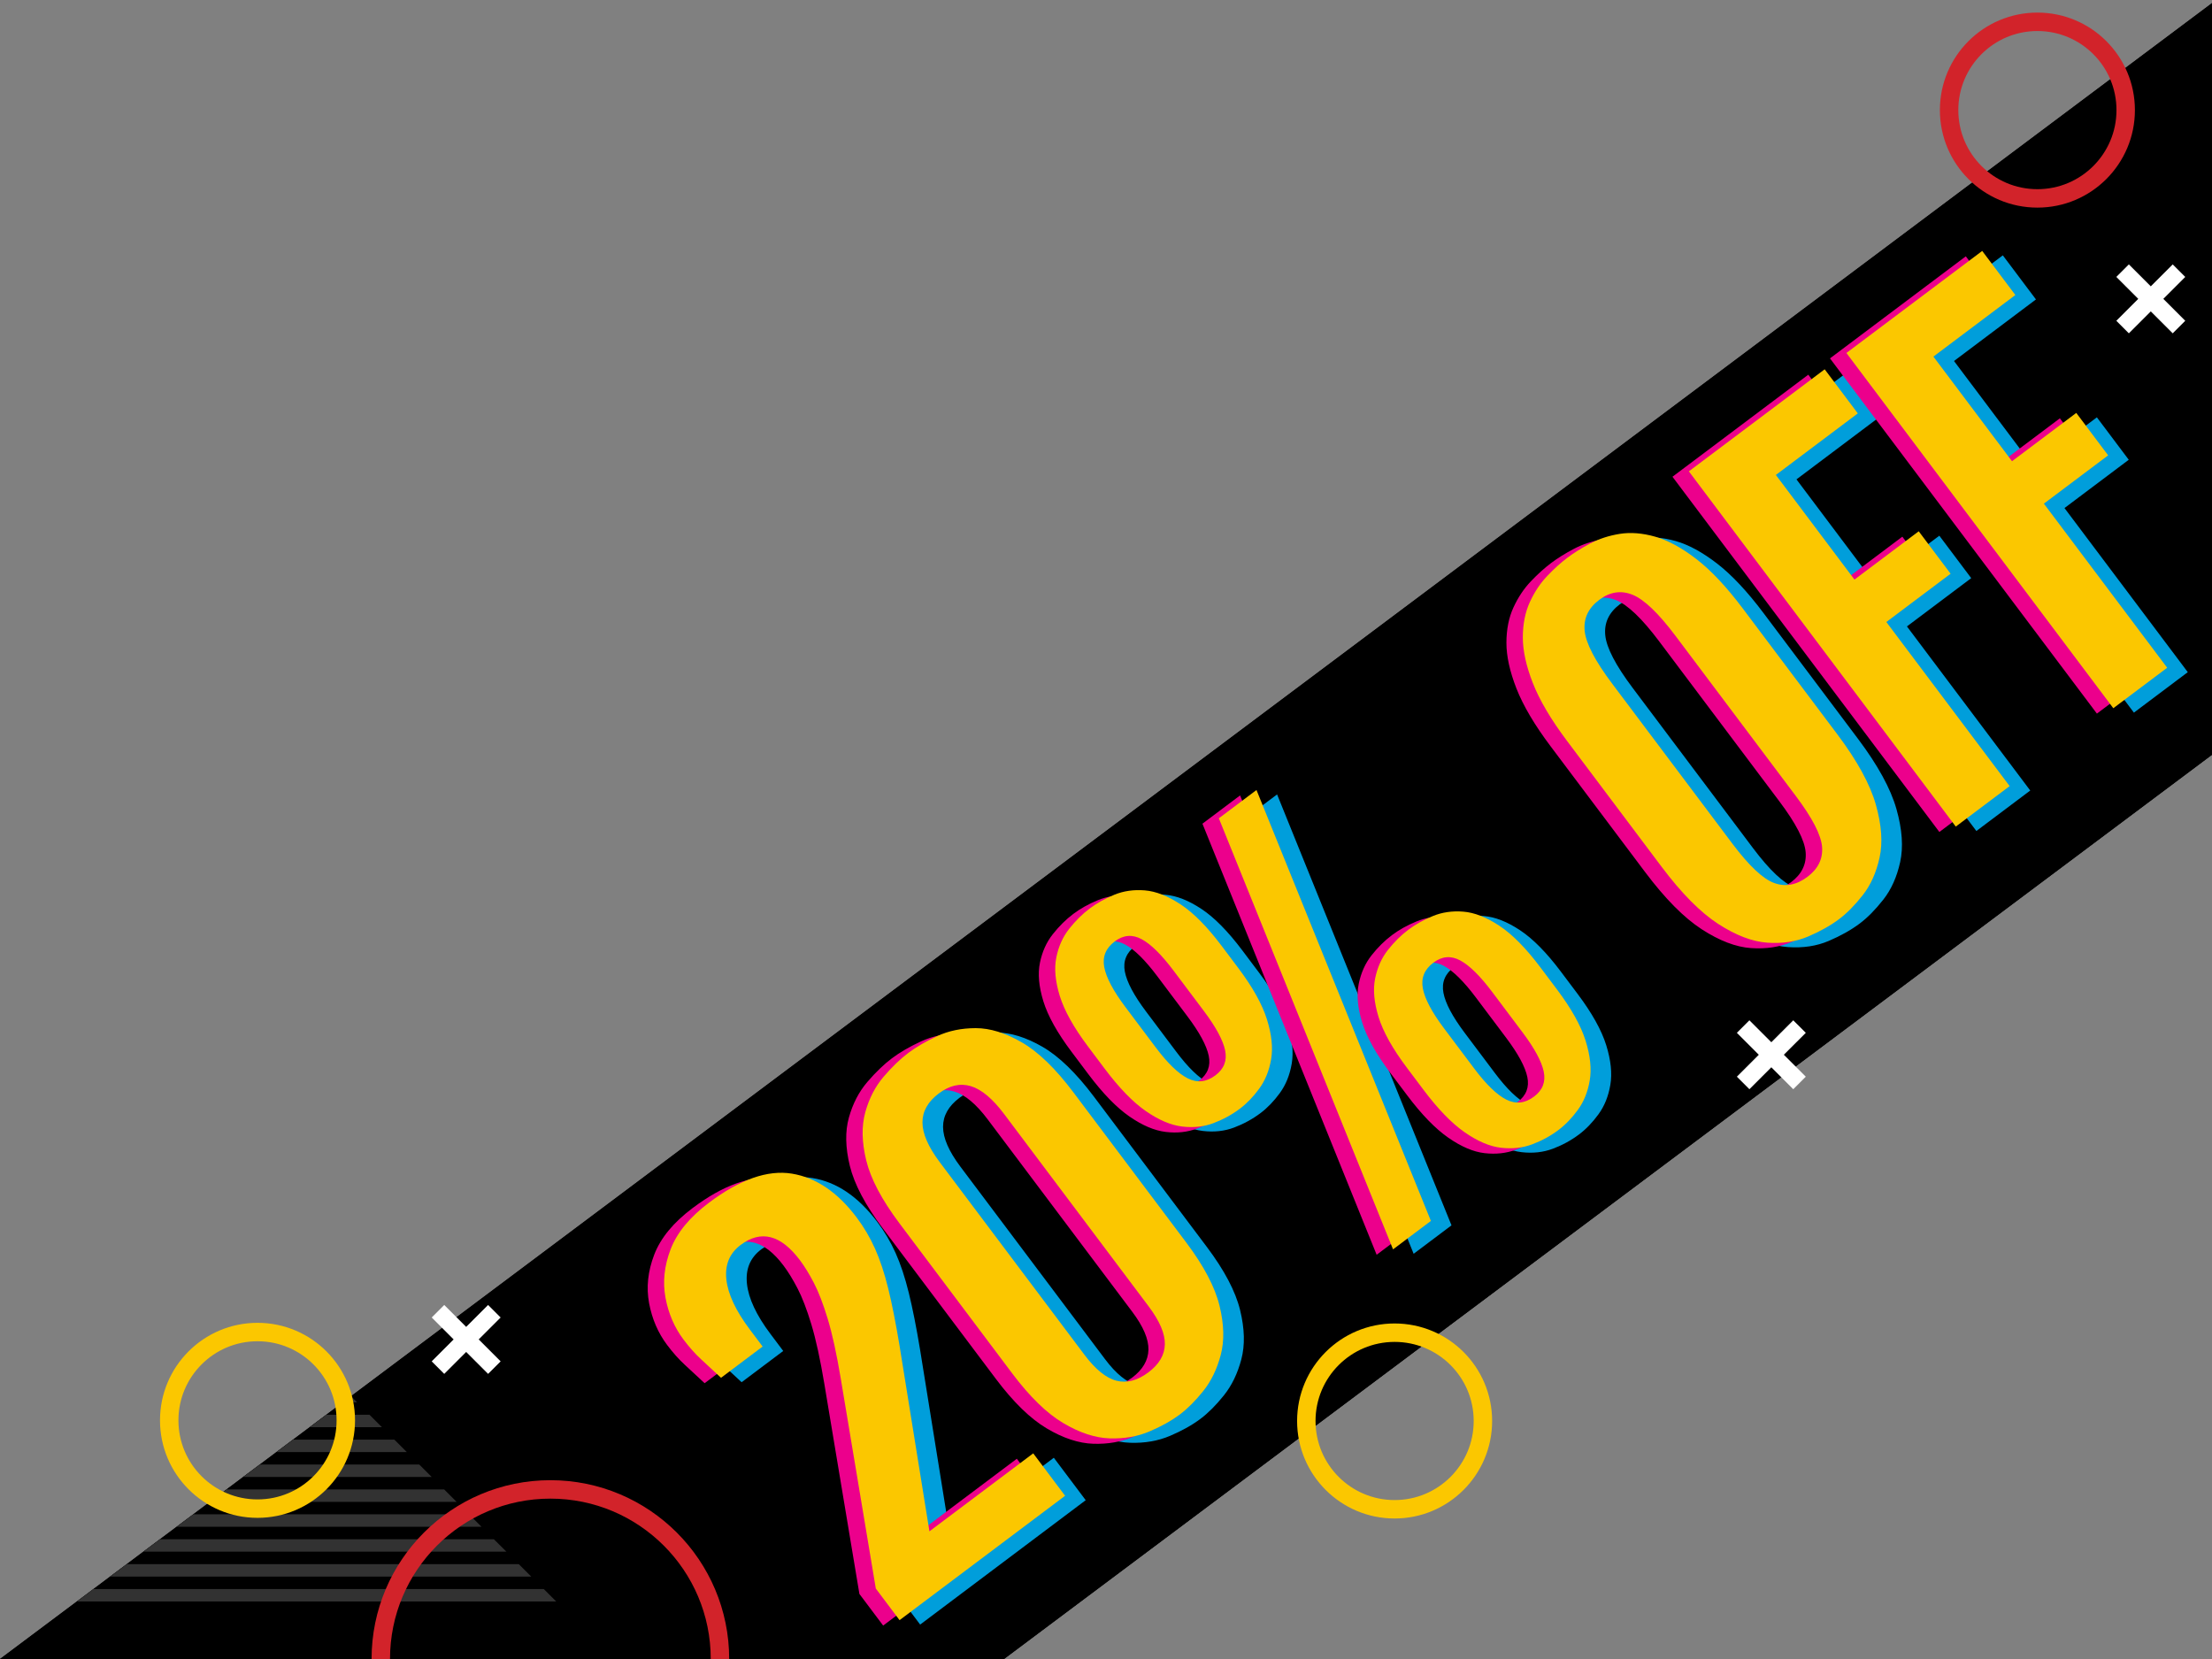 <svg viewBox="0 0 240 180" version="1.1" xmlns="http://www.w3.org/2000/svg" id="Layer_1">
  
  <rect x="0" y="0" width="240" height="180" fill="#808080" stroke="none"/>
  
  <polygon points="240 .34 240 81.89 108.93 180 0 180 240 .34"></polygon>
  <polygon points="240 .34 240 81.89 108.93 180 0 180 8.34 173.76 10.14 172.41 11.94 171.06 13.75 169.71 15.56 168.35 17.35 167.01 19.17 165.65 20.97 164.3 22.78 162.95 24.58 161.6 26.38 160.25 28.19 158.9 31.79 156.2 33.6 154.85 35.4 153.5 37.2 152.15 38.08 151.49 240 .34"></polygon>
  <g>
    <path fill="#009edb" d="M231.528,77.319l5.845-4.391-13.378-17.805,6.973-5.239-3.459-4.604-6.973,5.239-8.528-11.351,8.891-6.68-3.595-4.784-14.736,11.072,28.96,38.544ZM214.435,90.162l5.845-4.391-13.378-17.805,6.973-5.239-3.459-4.604-6.973,5.239-8.528-11.351,8.891-6.68-3.595-4.784-14.736,11.072,28.96,38.544ZM194.728,96.283c-1.22-.449-2.728-1.869-4.526-4.261l-13.055-17.376c-1.854-2.467-2.846-4.375-2.977-5.725-.131-1.349.398-2.47,1.586-3.363,1.158-.87,2.363-1.052,3.615-.545,1.252.507,2.805,1.994,4.658,4.461l13.055,17.376c1.797,2.392,2.745,4.234,2.844,5.524.099,1.291-.431,2.372-1.589,3.242-1.189.893-2.393,1.115-3.613.666M204.338,97.607c.861-1.094,1.47-2.452,1.828-4.074.358-1.622.224-3.54-.403-5.752-.627-2.212-2.014-4.748-4.161-7.606l-10.258-13.653c-1.774-2.362-3.458-4.156-5.051-5.384-1.593-1.227-3.084-2.037-4.473-2.43-1.389-.392-2.672-.493-3.847-.304-1.176.19-2.24.535-3.192,1.038-.952.503-1.774,1.015-2.466,1.535-.722.543-1.458,1.207-2.208,1.995-.75.788-1.378,1.73-1.883,2.827-.505,1.098-.76,2.372-.764,3.822-.004,1.451.358,3.109,1.088,4.973.73,1.864,1.965,3.955,3.706,6.271l10.258,13.653c2.17,2.888,4.219,4.957,6.144,6.204,1.927,1.248,3.708,1.927,5.345,2.039,1.637.112,3.11-.113,4.42-.673,1.309-.56,2.43-1.19,3.363-1.891.842-.633,1.694-1.497,2.555-2.591M165.675,119.789c-1.022-.515-2.183-1.637-3.483-3.367l-3.289-4.378c-1.311-1.745-2.075-3.184-2.29-4.317-.215-1.132.165-2.066,1.144-2.801.933-.701,1.902-.781,2.907-.243,1.005.54,2.164,1.682,3.475,3.427l3.289,4.378c1.3,1.73,2.066,3.149,2.299,4.257.232,1.109-.118,2.013-1.051,2.713-.978.735-1.978.845-3.0.33M173.43,120.9c.651-.888,1.08-1.953,1.29-3.193.21-1.24.06-2.676-.447-4.307-.508-1.631-1.542-3.485-3.102-5.561l-1.814-2.414c-1.56-2.076-3.04-3.577-4.441-4.501-1.401-.925-2.702-1.435-3.905-1.532-1.203-.097-2.307.062-3.313.477-1.007.415-1.893.91-2.661,1.487-.798.599-1.536,1.331-2.216,2.195-.681.864-1.143,1.894-1.386,3.089-.244,1.196-.119,2.591.373,4.186.493,1.596,1.513,3.424,3.062,5.485l1.814,2.414c1.571,2.091,3.06,3.627,4.467,4.606,1.407.979,2.721,1.539,3.945,1.679,1.223.14,2.353.015,3.39-.375,1.036-.39,1.984-.908,2.841-1.552.752-.565,1.453-1.292,2.103-2.181M131.107,117.481c-1.022-.514-2.183-1.637-3.483-3.367l-3.289-4.378c-1.311-1.745-2.074-3.184-2.29-4.317-.215-1.132.165-2.066,1.144-2.801.933-.701,1.902-.781,2.907-.242,1.005.539,2.164,1.682,3.475,3.427l3.289,4.378c1.3,1.73,2.066,3.149,2.298,4.257.233,1.108-.118,2.013-1.05,2.714-.978.735-1.978.845-3.0.33M157.487,132.949l-18.924-46.755-4.085,3.069,18.901,46.772,4.107-3.086ZM138.862,118.592c.65-.889,1.08-1.953,1.29-3.193.21-1.24.058-2.679-.455-4.318-.513-1.639-1.544-3.488-3.093-5.549l-1.814-2.415c-1.56-2.076-3.04-3.576-4.441-4.501s-2.703-1.435-3.905-1.532c-1.203-.097-2.307.062-3.313.477-1.006.415-1.893.911-2.661,1.487-.798.599-1.54,1.334-2.228,2.204-.688.87-1.154,1.903-1.397,3.097-.244,1.196-.119,2.591.373,4.186.492,1.595,1.513,3.424,3.062,5.484l1.814,2.415c1.571,2.091,3.057,3.623,4.458,4.594,1.401.972,2.716,1.532,3.945,1.679,1.229.148,2.366.023,3.41-.373,1.044-.396,1.995-.916,2.852-1.56.752-.565,1.454-1.292,2.104-2.181M123.371,150.285c-1.122-.287-2.282-1.228-3.48-2.823l-15.684-20.874c-1.255-1.67-1.883-3.11-1.886-4.32-.003-1.21.59-2.261,1.778-3.154,1.159-.87,2.314-1.133,3.469-.788,1.154.346,2.358,1.353,3.613,3.023l15.684,20.874c1.198,1.595,1.783,2.968,1.754,4.12-.029,1.152-.623,2.163-1.782,3.033-1.188.893-2.344,1.196-3.465.909M132.788,151.4c.857-1.068,1.489-2.372,1.896-3.914.407-1.541.361-3.325-.137-5.352-.498-2.026-1.697-4.303-3.596-6.831l-12.242-16.293c-1.944-2.588-3.811-4.398-5.599-5.432-1.789-1.033-3.459-1.549-5.012-1.548-1.552.001-2.947.291-4.185.867-1.238.577-2.278,1.182-3.12,1.815-.873.656-1.764,1.514-2.674,2.574-.91,1.061-1.576,2.343-1.998,3.849-.422,1.506-.389,3.258.1,5.256.489,1.998,1.689,4.269,3.599,6.811l12.242,16.293c1.899,2.528,3.741,4.321,5.526,5.381,1.785,1.06,3.467,1.614,5.045,1.664,1.579.05,3.015-.2,4.31-.749,1.294-.548,2.4-1.168,3.318-1.857.827-.622,1.67-1.466,2.527-2.534M117.798,162.769l-3.459-4.604-11.261,8.461-3.246-20.156c-.405-2.45-.814-4.514-1.227-6.192-.413-1.678-.891-3.12-1.432-4.326-.541-1.206-1.202-2.328-1.982-3.366-2.069-2.753-4.417-4.343-7.044-4.77-2.628-.426-5.626.626-8.996,3.158-2.076,1.56-3.461,3.242-4.153,5.045-.693,1.804-.878,3.561-.557,5.273.321,1.712.973,3.223,1.957,4.532.622.827,1.259,1.543,1.913,2.146.653.604,1.372,1.27,2.156,1.999l4.513-3.391-1.39-1.851c-1.526-2.031-2.374-3.841-2.545-5.431-.171-1.59.345-2.837,1.549-3.741,2.212-1.662,4.357-1.108,6.437,1.66.498.662 1,1.479,1.507,2.452.507.973,1.008,2.274,1.502,3.902.494,1.629.967,3.793,1.417,6.491l3.802,22.775,2.577,3.43,17.963-13.496Z"></path>
    <path fill="#ec008c" d="M227.513,77.426l5.845-4.391-13.378-17.805,6.973-5.239-3.459-4.604-6.973,5.239-8.528-11.351,8.891-6.68-3.595-4.784-14.736,11.072,28.96,38.544ZM210.421,90.269l5.845-4.391-13.378-17.805,6.973-5.239-3.459-4.604-6.973,5.239-8.528-11.351,8.891-6.68-3.595-4.784-14.736,11.072,28.96,38.544ZM190.713,96.39c-1.22-.449-2.728-1.869-4.526-4.261l-13.055-17.376c-1.854-2.467-2.846-4.375-2.977-5.725-.131-1.349.398-2.47,1.586-3.363,1.158-.87,2.363-1.052,3.615-.545,1.252.507,2.805,1.994,4.658,4.461l13.055,17.376c1.797,2.392,2.745,4.234,2.844,5.524.099,1.291-.431,2.372-1.589,3.242-1.189.893-2.393,1.115-3.613.666M200.323,97.714c.861-1.094,1.47-2.452,1.828-4.074.358-1.622.224-3.54-.403-5.752-.627-2.212-2.014-4.748-4.161-7.606l-10.258-13.653c-1.774-2.362-3.458-4.156-5.051-5.384-1.593-1.227-3.084-2.037-4.473-2.43-1.389-.392-2.672-.493-3.847-.304-1.176.19-2.24.535-3.192,1.038-.952.503-1.774,1.015-2.466,1.535-.722.543-1.458,1.207-2.208,1.995-.75.788-1.378,1.73-1.883,2.827-.505,1.098-.76,2.372-.764,3.822-.004,1.451.358,3.109,1.088,4.973.73,1.864,1.965,3.955,3.706,6.271l10.258,13.653c2.17,2.888,4.219,4.957,6.144,6.204,1.927,1.248,3.708,1.927,5.345,2.039,1.637.112,3.11-.113,4.42-.673,1.309-.56,2.43-1.19,3.363-1.891.842-.633,1.694-1.497,2.555-2.591M161.661,119.896c-1.022-.515-2.183-1.637-3.483-3.367l-3.289-4.378c-1.311-1.745-2.075-3.184-2.29-4.317-.215-1.132.165-2.066,1.144-2.801.933-.701,1.902-.781,2.907-.243,1.005.54,2.164,1.682,3.475,3.427l3.289,4.378c1.3,1.73,2.066,3.149,2.299,4.257.232,1.109-.118,2.013-1.051,2.713-.978.735-1.978.845-3.0.33M169.416,121.007c.651-.888,1.08-1.953,1.29-3.193.21-1.24.06-2.676-.447-4.307-.508-1.631-1.542-3.485-3.102-5.561l-1.814-2.414c-1.56-2.076-3.04-3.577-4.441-4.501-1.401-.925-2.702-1.435-3.905-1.532-1.203-.097-2.307.062-3.313.477-1.007.415-1.893.91-2.661,1.487-.798.599-1.536,1.331-2.216,2.195-.681.864-1.143,1.894-1.386,3.089-.244,1.196-.119,2.591.373,4.186.493,1.596,1.513,3.424,3.062,5.485l1.814,2.414c1.571,2.091,3.06,3.627,4.467,4.606,1.407.979,2.721,1.539,3.945,1.679,1.223.14,2.353.015,3.39-.375,1.036-.39,1.984-.908,2.841-1.552.752-.565,1.453-1.292,2.103-2.181M127.093,117.588c-1.022-.514-2.183-1.637-3.483-3.367l-3.289-4.378c-1.311-1.745-2.074-3.184-2.29-4.317-.215-1.132.165-2.066,1.144-2.801.933-.701,1.902-.781,2.907-.242,1.005.539,2.164,1.682,3.475,3.427l3.289,4.378c1.3,1.73,2.066,3.149,2.298,4.257.233,1.108-.118,2.013-1.05,2.714-.978.735-1.978.845-3.0.33M153.473,133.056l-18.924-46.755-4.085,3.069,18.901,46.772,4.107-3.086ZM134.848,118.699c.65-.889,1.08-1.953,1.29-3.193.21-1.24.058-2.679-.455-4.318-.513-1.639-1.544-3.488-3.093-5.549l-1.814-2.415c-1.56-2.076-3.04-3.576-4.441-4.501s-2.703-1.435-3.905-1.532c-1.203-.097-2.307.062-3.313.477-1.006.415-1.893.911-2.661,1.487-.798.599-1.54,1.334-2.228,2.204-.688.87-1.154,1.903-1.397,3.097-.244,1.196-.119,2.591.373,4.186.492,1.595,1.513,3.424,3.062,5.484l1.814,2.415c1.571,2.091,3.057,3.623,4.458,4.594,1.401.972,2.716,1.532,3.945,1.679,1.229.148,2.366.023,3.41-.373,1.044-.396,1.995-.916,2.852-1.56.752-.565,1.454-1.292,2.104-2.181M119.356,150.392c-1.122-.287-2.282-1.228-3.48-2.823l-15.684-20.874c-1.255-1.67-1.883-3.11-1.886-4.32-.003-1.21.59-2.261,1.778-3.154,1.159-.87,2.314-1.133,3.469-.788,1.154.346,2.358,1.353,3.613,3.023l15.684,20.874c1.198,1.595,1.783,2.968,1.754,4.12-.029,1.152-.623,2.163-1.782,3.033-1.188.893-2.344,1.196-3.465.909M128.774,151.507c.857-1.068,1.489-2.372,1.896-3.914.407-1.541.361-3.325-.137-5.352-.498-2.026-1.697-4.303-3.596-6.831l-12.242-16.293c-1.944-2.588-3.811-4.398-5.599-5.432-1.789-1.033-3.459-1.549-5.012-1.548-1.552.001-2.947.291-4.185.867-1.238.577-2.278,1.182-3.12,1.815-.873.656-1.764,1.514-2.674,2.574-.91,1.061-1.576,2.343-1.998,3.849-.422,1.506-.389,3.258.1,5.256.489,1.998,1.689,4.269,3.599,6.811l12.242,16.293c1.899,2.528,3.741,4.321,5.526,5.381,1.785,1.06,3.467,1.614,5.045,1.664,1.579.05,3.015-.2,4.31-.749,1.294-.548,2.4-1.168,3.318-1.857.827-.622,1.67-1.466,2.527-2.534M113.784,162.876l-3.459-4.604-11.261,8.461-3.246-20.156c-.405-2.45-.814-4.514-1.227-6.192-.413-1.678-.891-3.12-1.432-4.326-.541-1.206-1.202-2.328-1.982-3.366-2.069-2.753-4.417-4.343-7.044-4.77-2.628-.426-5.626.626-8.996,3.158-2.076,1.56-3.461,3.242-4.153,5.045-.693,1.804-.878,3.561-.557,5.273.321,1.712.973,3.223,1.957,4.532.622.827,1.259,1.543,1.913,2.146.653.604,1.372,1.27,2.156,1.999l4.513-3.391-1.39-1.851c-1.526-2.031-2.374-3.841-2.545-5.431-.171-1.59.345-2.837,1.549-3.741,2.212-1.662,4.357-1.108,6.437,1.66.498.662 1,1.479,1.507,2.452.507.973,1.008,2.274,1.502,3.902.494,1.629.967,3.793,1.417,6.491l3.802,22.775,2.577,3.43,17.963-13.496Z"></path>
    <path fill="#fbc700" d="M229.293,76.84l5.845-4.391-13.378-17.805,6.973-5.239-3.459-4.604-6.973,5.239-8.528-11.351,8.891-6.68-3.595-4.784-14.736,11.072,28.96,38.544ZM212.2,89.683l5.845-4.391-13.378-17.805,6.973-5.239-3.459-4.604-6.973,5.239-8.528-11.351,8.891-6.68-3.595-4.784-14.736,11.072,28.96,38.544ZM192.493,95.804c-1.22-.449-2.728-1.869-4.526-4.261l-13.055-17.376c-1.854-2.467-2.846-4.375-2.977-5.725-.131-1.349.398-2.47,1.586-3.363,1.158-.87,2.363-1.052,3.615-.545,1.252.507,2.805,1.994,4.658,4.461l13.055,17.376c1.797,2.392,2.745,4.234,2.844,5.524.099,1.291-.431,2.372-1.589,3.242-1.189.893-2.393,1.115-3.613.666M202.103,97.128c.861-1.094,1.47-2.452,1.828-4.074.358-1.622.224-3.54-.403-5.752-.627-2.212-2.014-4.748-4.161-7.606l-10.258-13.653c-1.774-2.362-3.458-4.156-5.051-5.384-1.593-1.227-3.084-2.037-4.473-2.43-1.389-.392-2.672-.493-3.847-.304-1.176.19-2.24.535-3.192,1.038-.952.503-1.774,1.015-2.466,1.535-.722.543-1.458,1.207-2.208,1.995-.75.788-1.378,1.73-1.883,2.827-.505,1.098-.76,2.372-.764,3.822-.004,1.451.358,3.109,1.088,4.973.73,1.864,1.965,3.955,3.706,6.271l10.258,13.653c2.17,2.888,4.219,4.957,6.144,6.204,1.927,1.248,3.708,1.927,5.345,2.039,1.637.112,3.11-.113,4.42-.673,1.309-.56,2.43-1.19,3.363-1.891.842-.633,1.694-1.497,2.555-2.591M163.441,119.31c-1.022-.515-2.183-1.637-3.483-3.367l-3.289-4.378c-1.311-1.745-2.075-3.184-2.29-4.317-.215-1.132.165-2.066,1.144-2.801.933-.701,1.902-.781,2.907-.243,1.005.54,2.164,1.682,3.475,3.427l3.289,4.378c1.3,1.73,2.066,3.149,2.299,4.257.232,1.109-.118,2.013-1.051,2.713-.978.735-1.978.845-3.0.33M171.195,120.421c.651-.888,1.08-1.953,1.29-3.193.21-1.24.06-2.676-.447-4.307-.508-1.631-1.542-3.485-3.102-5.561l-1.814-2.414c-1.56-2.076-3.04-3.577-4.441-4.501-1.401-.925-2.702-1.435-3.905-1.532-1.203-.097-2.307.062-3.313.477-1.007.415-1.893.91-2.661,1.487-.798.599-1.536,1.331-2.216,2.195-.681.864-1.143,1.894-1.386,3.089-.244,1.196-.119,2.591.373,4.186.493,1.596,1.513,3.424,3.062,5.485l1.814,2.414c1.571,2.091,3.06,3.627,4.467,4.606,1.407.979,2.721,1.539,3.945,1.679,1.223.14,2.353.015,3.39-.375,1.036-.39,1.984-.908,2.841-1.552.752-.565,1.453-1.292,2.103-2.181M128.872,117.002c-1.022-.514-2.183-1.637-3.483-3.367l-3.289-4.378c-1.311-1.745-2.074-3.184-2.29-4.317-.215-1.132.165-2.066,1.144-2.801.933-.701,1.902-.781,2.907-.242,1.005.539,2.164,1.682,3.475,3.427l3.289,4.378c1.3,1.73,2.066,3.149,2.298,4.257.233,1.108-.118,2.013-1.05,2.714-.978.735-1.978.845-3.0.33M155.252,132.47l-18.924-46.755-4.085,3.069,18.901,46.772,4.107-3.086ZM136.627,118.113c.65-.889,1.08-1.953,1.29-3.193.21-1.24.058-2.679-.455-4.318-.513-1.639-1.544-3.488-3.093-5.549l-1.814-2.415c-1.56-2.076-3.04-3.576-4.441-4.501s-2.703-1.435-3.905-1.532c-1.203-.097-2.307.062-3.313.477-1.006.415-1.893.911-2.661,1.487-.798.599-1.54,1.334-2.228,2.204-.688.87-1.154,1.903-1.397,3.097-.244,1.196-.119,2.591.373,4.186.492,1.595,1.513,3.424,3.062,5.484l1.814,2.415c1.571,2.091,3.057,3.623,4.458,4.594,1.401.972,2.716,1.532,3.945,1.679,1.229.148,2.366.023,3.41-.373,1.044-.396,1.995-.916,2.852-1.56.752-.565,1.454-1.292,2.104-2.181M121.136,149.806c-1.122-.287-2.282-1.228-3.48-2.823l-15.684-20.874c-1.255-1.67-1.883-3.11-1.886-4.32-.003-1.21.59-2.261,1.778-3.154,1.159-.87,2.314-1.133,3.469-.788,1.154.346,2.358,1.353,3.613,3.023l15.684,20.874c1.198,1.595,1.783,2.968,1.754,4.12-.029,1.152-.623,2.163-1.782,3.033-1.188.893-2.344,1.196-3.465.909M130.554,150.922c.857-1.068,1.489-2.372,1.896-3.914.407-1.541.361-3.325-.137-5.352-.498-2.026-1.697-4.303-3.596-6.831l-12.242-16.293c-1.944-2.588-3.811-4.398-5.599-5.432-1.789-1.033-3.459-1.549-5.012-1.548-1.552.001-2.947.291-4.185.867-1.238.577-2.278,1.182-3.12,1.815-.873.656-1.764,1.514-2.674,2.574-.91,1.061-1.576,2.343-1.998,3.849-.422,1.506-.389,3.258.1,5.256.489,1.998,1.689,4.269,3.599,6.811l12.242,16.293c1.899,2.528,3.741,4.321,5.526,5.381,1.785,1.06,3.467,1.614,5.045,1.664,1.579.05,3.015-.2,4.31-.749,1.294-.548,2.4-1.168,3.318-1.857.827-.622,1.67-1.466,2.527-2.534M115.563,162.29l-3.459-4.604-11.261,8.461-3.246-20.156c-.405-2.45-.814-4.514-1.227-6.192-.413-1.678-.891-3.12-1.432-4.326-.541-1.206-1.202-2.328-1.982-3.366-2.069-2.753-4.417-4.343-7.044-4.77-2.628-.426-5.626.626-8.996,3.158-2.076,1.56-3.461,3.242-4.153,5.045-.693,1.804-.878,3.561-.557,5.273.321,1.712.973,3.223,1.957,4.532.622.827,1.259,1.543,1.913,2.146.653.604,1.372,1.27,2.156,1.999l4.513-3.391-1.39-1.851c-1.526-2.031-2.374-3.841-2.545-5.431-.171-1.59.345-2.837,1.549-3.741,2.212-1.662,4.357-1.108,6.437,1.66.498.662 1,1.479,1.507,2.452.507.973,1.008,2.274,1.502,3.902.494,1.629.967,3.793,1.417,6.491l3.802,22.775,2.577,3.43,17.963-13.496Z"></path>
  </g>
  <polygon fill="#fff" points="54.318 147.706 51.938 145.326 54.318 142.947 52.958 141.588 50.579 143.967 48.199 141.588 46.84 142.947 49.219 145.327 46.84 147.706 48.2 149.065 50.579 146.686 52.958 149.065 54.318 147.706"></polygon>
  <polygon fill="#fff" points="195.927 116.82 193.547 114.44 195.927 112.061 194.567 110.702 192.188 113.081 189.808 110.702 188.449 112.061 190.828 114.441 188.449 116.82 189.809 118.179 192.188 115.8 194.567 118.179 195.927 116.82"></polygon>
  <polygon fill="#fff" points="237.097 34.805 234.718 32.426 237.097 30.047 235.738 28.687 233.358 31.067 230.979 28.687 229.619 30.047 231.999 32.426 229.62 34.805 230.979 36.165 233.358 33.786 235.737 36.165 237.097 34.805"></polygon>
  <path fill="#323232" d="M38.08,151.49l-.88.66h1.54l-.66-.66ZM40.09,153.5h-4.69l-1.8,1.35h7.84l-1.35-1.35ZM42.79,156.2h-11l-1.8,1.35h14.15l-1.35-1.35ZM45.49,158.9h-17.3l-1.81,1.35h20.46l-1.35-1.35ZM48.19,161.6h-23.61l-1.8,1.35h26.76l-1.35-1.35ZM50.89,164.3h-29.92l-1.8,1.35h33.07l-1.35-1.35ZM53.59,167.01H17.35l-1.79,1.34h39.38l-1.35-1.34ZM56.29,169.71H13.75l-1.81,1.35h45.7l-1.35-1.35ZM59,172.41H10.14l-1.8,1.35h52.01l-1.35-1.35Z"></path>
  <circle stroke-width="2" stroke="#fbc700" fill="none" r="9.58" cy="154.105" cx="27.94"></circle>
  <circle stroke-width="2" stroke="#fbc700" fill="none" r="9.58" cy="154.175" cx="151.314"></circle>
  <circle stroke-width="2" stroke="#d2232a" fill="none" r="9.58" cy="11.946" cx="221.056"></circle>
  <path stroke-width="2" stroke="#d2232a" fill="none" d="M78.116,180c0-10.161-8.239-18.4-18.4-18.4s-18.4,8.239-18.4,18.4"></path>
</svg>
